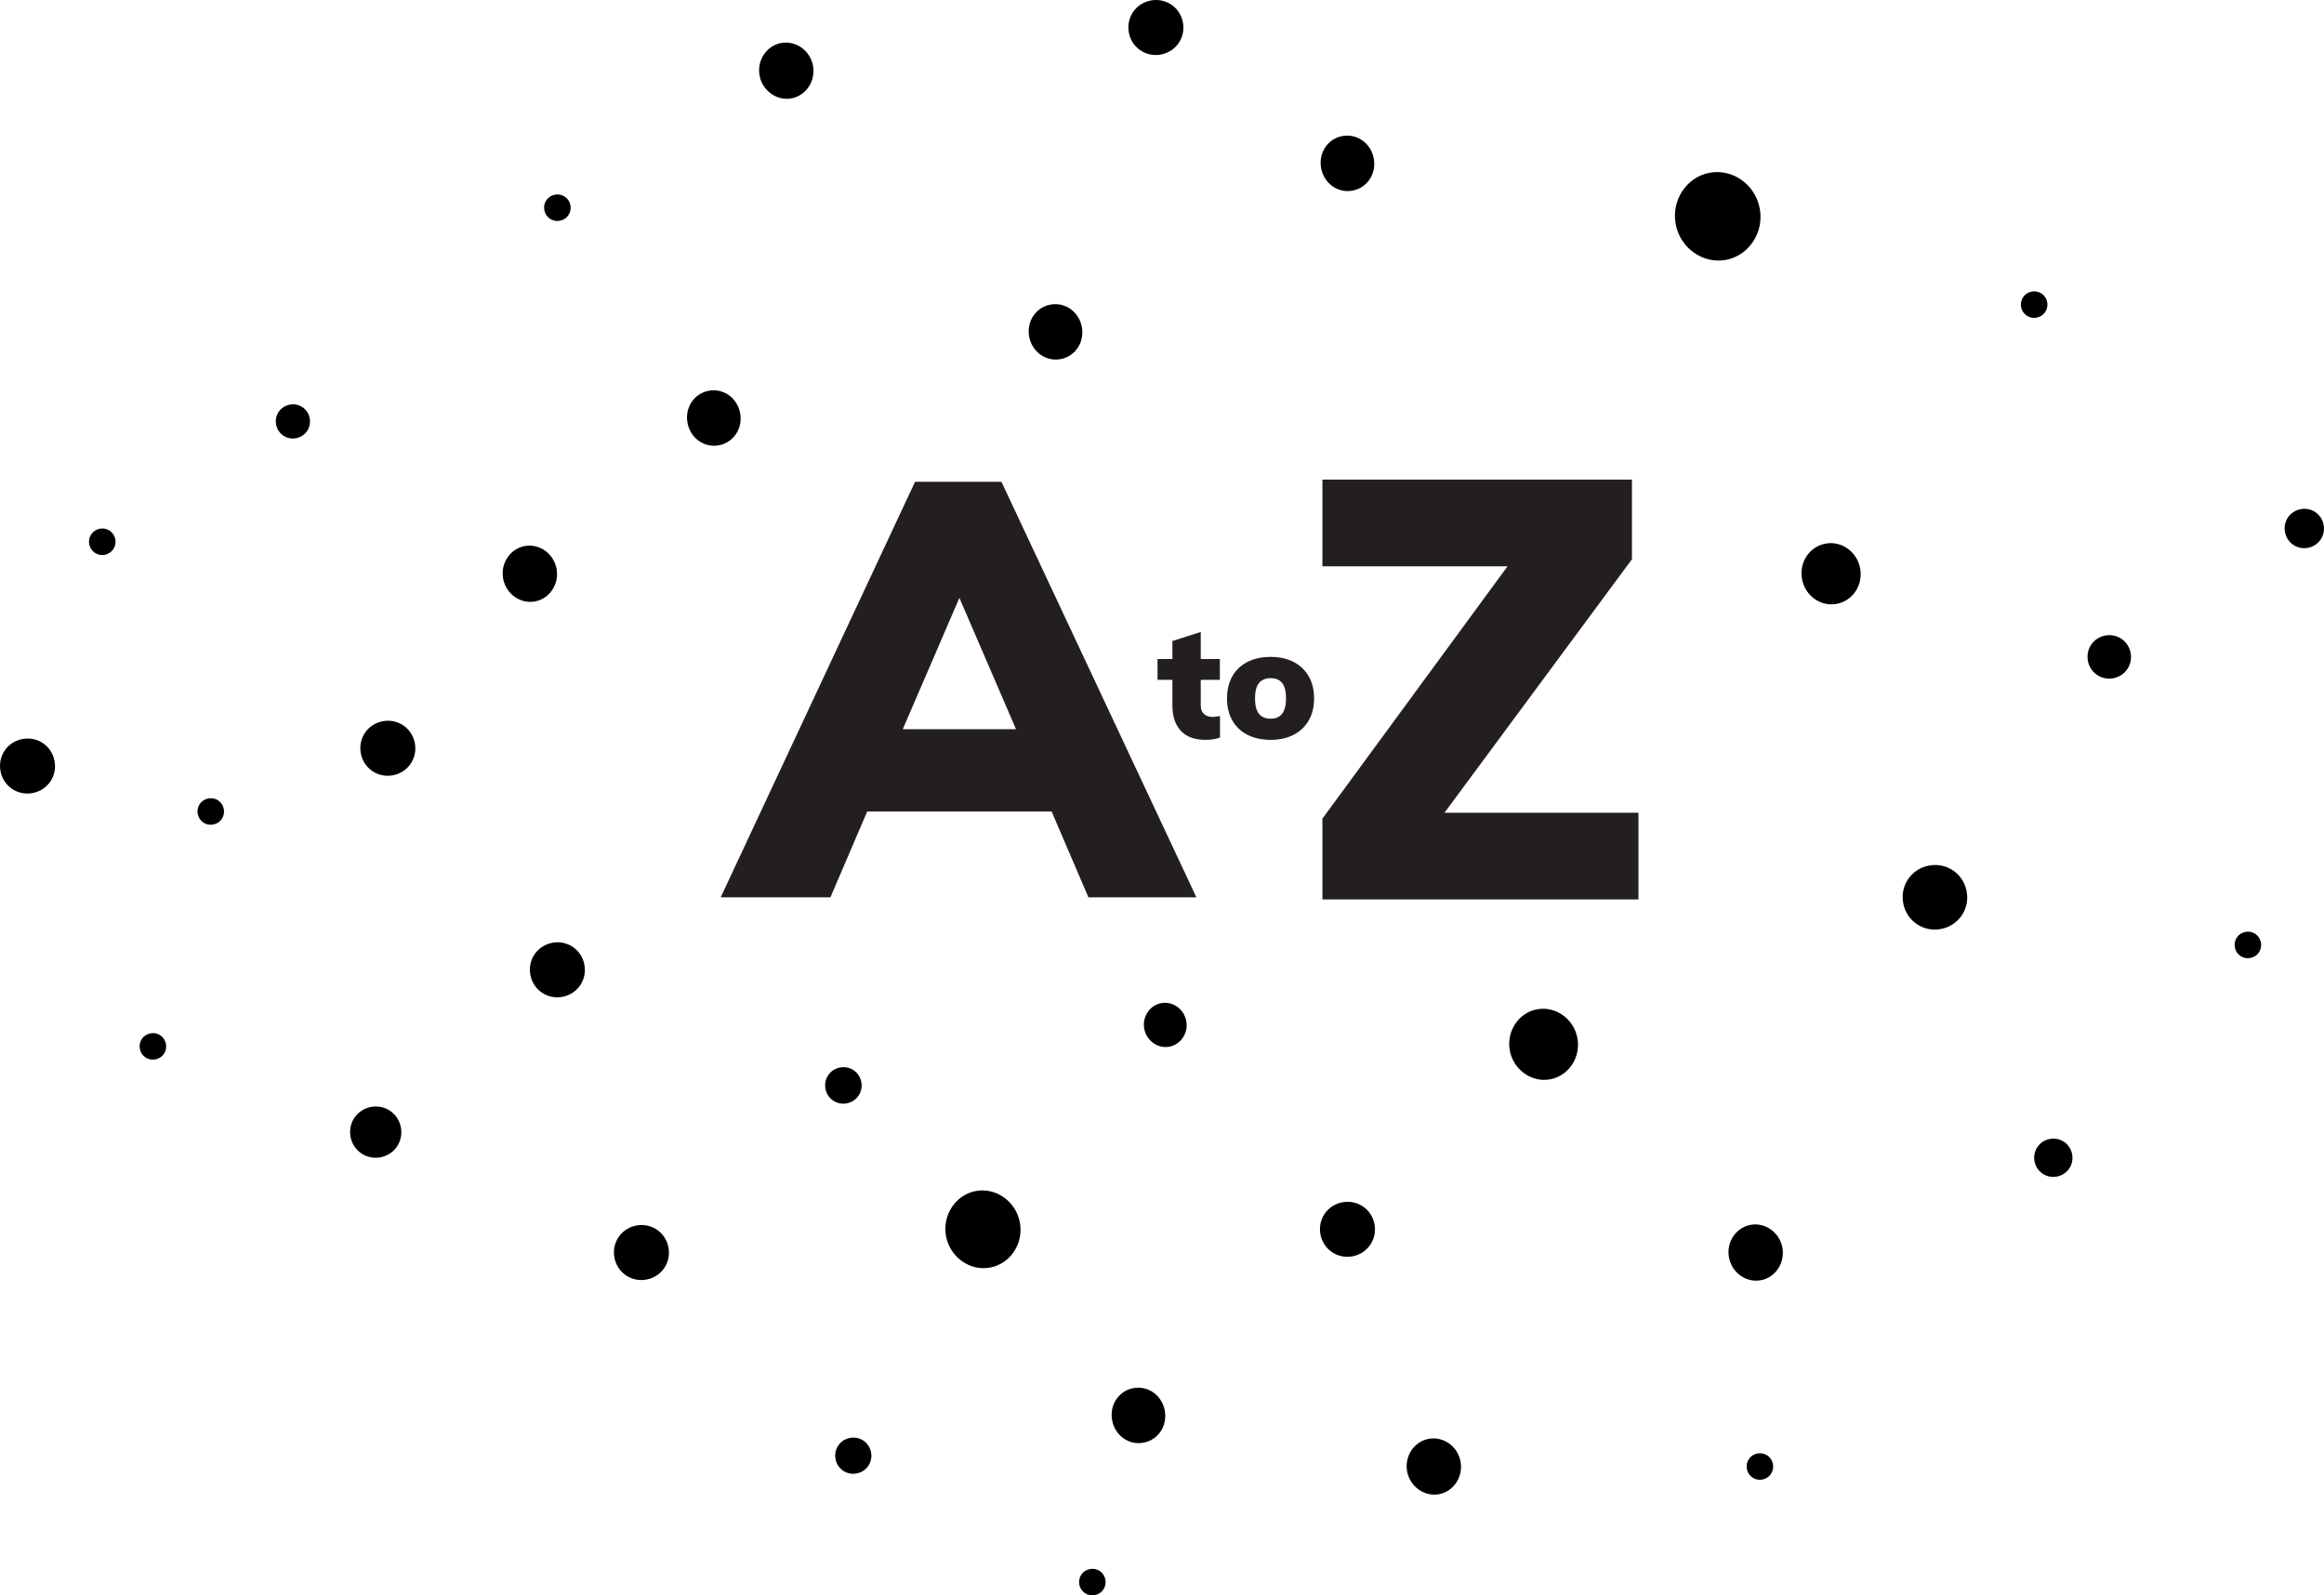 <svg xmlns="http://www.w3.org/2000/svg" id="Layer_1" data-name="Layer 1" viewBox="276.44 366 863.87 593.1">
  <defs>
    <style>
      .cls-1 {
        fill: #231f20;
      }
    </style>
  </defs>
  <path d="M775.36,416.59c-5.46,1.05-8.91,6.35-7.82,12.01s6.26,9.3,11.72,8.25c5.46-1.05,8.91-6.35,7.82-12.01-1.09-5.66-6.27-9.29-11.72-8.24h0ZM701.57,902.32c5.46-1.05,8.91-6.35,7.82-12.01-1.09-5.66-6.26-9.29-11.72-8.24-5.46,1.05-8.91,6.35-7.82,12.01,1.09,5.66,6.28,9.29,11.72,8.24h0ZM666.84,479.26c-5.46,1.05-8.91,6.35-7.82,11.99,1.09,5.64,6.26,9.29,11.72,8.24,5.46-1.05,8.91-6.35,7.82-12.01-1.09-5.65-6.27-9.28-11.71-8.23h0ZM639.08,808.79c-7.49,1.44-12.47,9.07-10.97,16.85,1.51,7.82,8.94,13.02,16.44,11.57,7.55-1.45,12.48-9.02,10.97-16.85-1.5-7.78-8.9-13.02-16.45-11.57h0ZM539.83,511.28c-5.46,1.05-8.91,6.35-7.82,12.01,1.09,5.66,6.28,9.29,11.72,8.24,5.44-1.05,8.91-6.35,7.82-12.01s-6.26-9.29-11.72-8.24h0ZM954.94,568.11c-5.98,1.15-9.83,7.07-8.64,13.26,1.19,6.19,6.97,10.26,12.94,9.11,5.97-1.15,9.83-7.07,8.63-13.26-1.19-6.19-6.97-10.26-12.94-9.11h0ZM847.72,741.23c-6.85,1.32-11.42,8.25-10.04,15.42,1.37,7.11,8.18,11.91,15.05,10.59,6.91-1.33,11.41-8.3,10.04-15.42s-8.14-11.91-15.05-10.58h0ZM708.03,738.94c-4.26.82-7.1,5.13-6.24,9.59.85,4.42,5.09,7.41,9.36,6.58,4.29-.83,7.1-5.16,6.24-9.59-.86-4.46-5.06-7.41-9.36-6.58h0ZM911.83,430.25c-8.53,1.64-14.2,10.26-12.49,19.18,1.7,8.84,10.17,14.81,18.72,13.17,8.59-1.65,14.19-10.33,12.49-19.18-1.72-8.92-10.13-14.82-18.72-13.17h0ZM927.07,821.37c-5.42,1.04-9.03,6.52-7.93,12.19s6.47,9.41,11.89,8.37c5.46-1.05,9.02-6.56,7.94-12.19s-6.44-9.42-11.89-8.37h0ZM807.44,900.92c-5.42,1.04-9.03,6.52-7.93,12.19,1.08,5.62,6.47,9.41,11.89,8.37s9.02-6.56,7.94-12.19c-1.09-5.67-6.44-9.42-11.89-8.37h0ZM566.74,382c-5.42,1.04-9.03,6.52-7.93,12.19,1.08,5.62,6.47,9.41,11.89,8.37s9.02-6.56,7.94-12.19-6.44-9.42-11.89-8.37h0ZM471.41,569.02c-5.42,1.04-9.03,6.52-7.93,12.19s6.47,9.41,11.89,8.37c5.46-1.05,9.02-6.56,7.94-12.19-1.09-5.67-6.44-9.42-11.89-8.37h0Z"/>
  <path d="M481.69,716.5c-5.61,1.08-9.18,6.36-8.1,11.97s6.38,9.18,11.97,8.1,9.18-6.36,8.1-11.97-6.36-9.18-11.97-8.1h0Z"/>
  <path d="M704.17,366.19c-5.61,1.08-9.18,6.36-8.1,11.97,1.08,5.61,6.38,9.18,11.97,8.1,5.59-1.08,9.18-6.36,8.1-11.97s-6.36-9.18-11.97-8.1h0Z"/>
  <path d="M512.94,821.61c-5.61,1.08-9.18,6.36-8.1,11.97,1.08,5.61,6.38,9.18,11.97,8.1,5.59-1.08,9.18-6.36,8.1-11.97s-6.36-9.18-11.97-8.1h0Z"/>
  <path d="M284.73,640.75c-5.61,1.08-9.18,6.36-8.1,11.97,1.08,5.61,6.38,9.18,11.97,8.1s9.18-6.36,8.1-11.97c-1.08-5.61-6.36-9.18-11.97-8.1h0Z"/>
  <path d="M775.38,812.97c-5.61,1.08-9.18,6.36-8.1,11.97,1.08,5.61,6.38,9.18,11.97,8.1,5.59-1.08,9.18-6.36,8.1-11.97s-6.36-9.18-11.97-8.1h0Z"/>
  <path d="M418.67,634.14c-5.61,1.08-9.18,6.36-8.1,11.97,1.08,5.61,6.38,9.18,11.97,8.1s9.18-6.36,8.1-11.97-6.36-9.18-11.97-8.1h0Z"/>
  <path d="M1131.61,555.29c-4.01.77-6.57,4.55-5.8,8.56.77,4.01,4.56,6.57,8.56,5.8,4-.77,6.57-4.55,5.8-8.56s-4.55-6.57-8.56-5.8h0Z"/>
  <path d="M1038.35,789.43c-3.9.75-6.39,4.43-5.64,8.33s4.44,6.39,8.33,5.64,6.39-4.43,5.64-8.33c-.75-3.9-4.43-6.39-8.33-5.64h0Z"/>
  <path d="M482.69,438.38c-2.71.52-4.43,3.07-3.91,5.78.52,2.71,3.08,4.43,5.78,3.91s4.43-3.07,3.91-5.78-3.07-4.43-5.78-3.91h0Z"/>
  <path d="M588.66,762.86c-3.72.72-6.09,4.22-5.38,7.94.72,3.72,4.23,6.09,7.94,5.38,3.71-.71,6.09-4.22,5.38-7.94-.72-3.72-4.22-6.09-7.94-5.38h0Z"/>
  <path d="M681.55,949.31c-2.71.52-4.43,3.07-3.91,5.78.52,2.71,3.08,4.43,5.78,3.91s4.43-3.07,3.91-5.78-3.07-4.43-5.78-3.91h0Z"/>
  <path d="M993.42,687.8c-6.58,1.27-10.78,7.47-9.51,14.05s7.49,10.78,14.05,9.51,10.78-7.47,9.51-14.05c-1.27-6.58-7.47-10.78-14.05-9.51h0Z"/>
  <path d="M1111.08,712.45c-2.71.52-4.43,3.07-3.91,5.78s3.08,4.43,5.78,3.91,4.43-3.07,3.91-5.78-3.07-4.43-5.78-3.91h0Z"/>
  <path d="M1031.64,474.4c-2.71.52-4.43,3.07-3.91,5.78.52,2.71,3.08,4.43,5.78,3.91s4.43-3.07,3.91-5.78-3.07-4.43-5.78-3.91h0Z"/>
  <path d="M313.52,562.56c-2.71.52-4.43,3.07-3.91,5.78.52,2.71,3.08,4.43,5.78,3.91s4.43-3.07,3.91-5.78-3.07-4.43-5.78-3.91h0Z"/>
  <path d="M384.11,516.44c-3.48.67-5.7,3.95-5.03,7.43s3.96,5.7,7.44,5.03c3.47-.67,5.7-3.95,5.03-7.44-.67-3.48-3.95-5.7-7.43-5.03h0Z"/>
  <path d="M353.85,662.84c-2.71.52-4.43,3.07-3.91,5.78.52,2.71,3.08,4.43,5.78,3.91s4.43-3.07,3.91-5.78-3.07-4.43-5.78-3.91h0Z"/>
  <path d="M414.3,777.53c-5.22,1.01-8.55,5.93-7.55,11.15,1.01,5.22,5.94,8.55,11.15,7.55,5.21-1,8.55-5.93,7.55-11.15-1.01-5.22-5.93-8.55-11.15-7.55h0Z"/>
  <path d="M592.35,900.57c-3.69.71-6.04,4.18-5.33,7.87.71,3.69,4.19,6.04,7.87,5.33s6.04-4.18,5.33-7.87-4.18-6.04-7.87-5.33h0Z"/>
  <path d="M1058.97,602.27c-4.43.85-7.26,5.03-6.41,9.46.85,4.43,5.04,7.26,9.46,6.41,4.42-.85,7.26-5.03,6.4-9.46-.85-4.43-5.03-7.26-9.46-6.4h0Z"/>
  <path d="M929.69,906.35c-2.71.52-4.43,3.07-3.91,5.78.52,2.71,3.08,4.43,5.78,3.91s4.43-3.07,3.91-5.78c-.52-2.71-3.07-4.43-5.78-3.91h0Z"/>
  <path d="M332.34,750.16c-2.71.52-4.43,3.07-3.91,5.78s3.08,4.43,5.78,3.91,4.43-3.07,3.91-5.78c-.52-2.71-3.07-4.43-5.78-3.91h0Z"/>
  <path class="cls-1" d="M667.35,667.69h-68.56l-13.67,31.9h-40.79l72.25-154.49h32.11l72.47,154.49h-40.14l-13.67-31.9ZM654.11,637.09l-21.05-48.82-21.05,48.82h42.09Z"/>
  <g>
    <path class="cls-1" d="M729.93,632.2v7.97c-1.44.58-3.26.87-5.47.87-4,0-7.03-1.12-9.11-3.38-2.08-2.25-3.11-5.37-3.11-9.37v-9.55h-5.53v-7.74h5.53v-6.69l10.54-3.38v10.07h7.1v7.74h-7.1v9.55c0,1.4.42,2.45,1.25,3.17.83.72,1.87,1.08,3.11,1.08.7,0,1.63-.12,2.79-.35Z"/>
    <path class="cls-1" d="M740.17,639.19c-2.44-1.24-4.33-3.03-5.65-5.35-1.32-2.33-1.98-5.06-1.98-8.21s.66-5.88,1.98-8.21c1.32-2.33,3.2-4.11,5.65-5.35,2.44-1.24,5.32-1.86,8.61-1.86s6.1.63,8.53,1.89c2.42,1.26,4.3,3.05,5.62,5.35,1.32,2.31,1.98,5.03,1.98,8.18s-.66,5.87-1.98,8.18c-1.32,2.31-3.19,4.09-5.62,5.35-2.43,1.26-5.27,1.89-8.53,1.89s-6.17-.62-8.61-1.86ZM754.49,625.63c0-2.56-.48-4.45-1.43-5.68-.95-1.22-2.38-1.83-4.28-1.83s-3.4.61-4.37,1.83c-.97,1.22-1.46,3.11-1.46,5.68s.48,4.51,1.46,5.73c.97,1.22,2.42,1.83,4.37,1.83,3.8,0,5.7-2.52,5.7-7.57Z"/>
  </g>
  <path class="cls-1" d="M885.48,668.15v32.22h-117.48v-30.03l68.82-93.81h-68.82v-32.22h115.07v29.59l-69.7,94.25h72.11Z"/>
</svg>